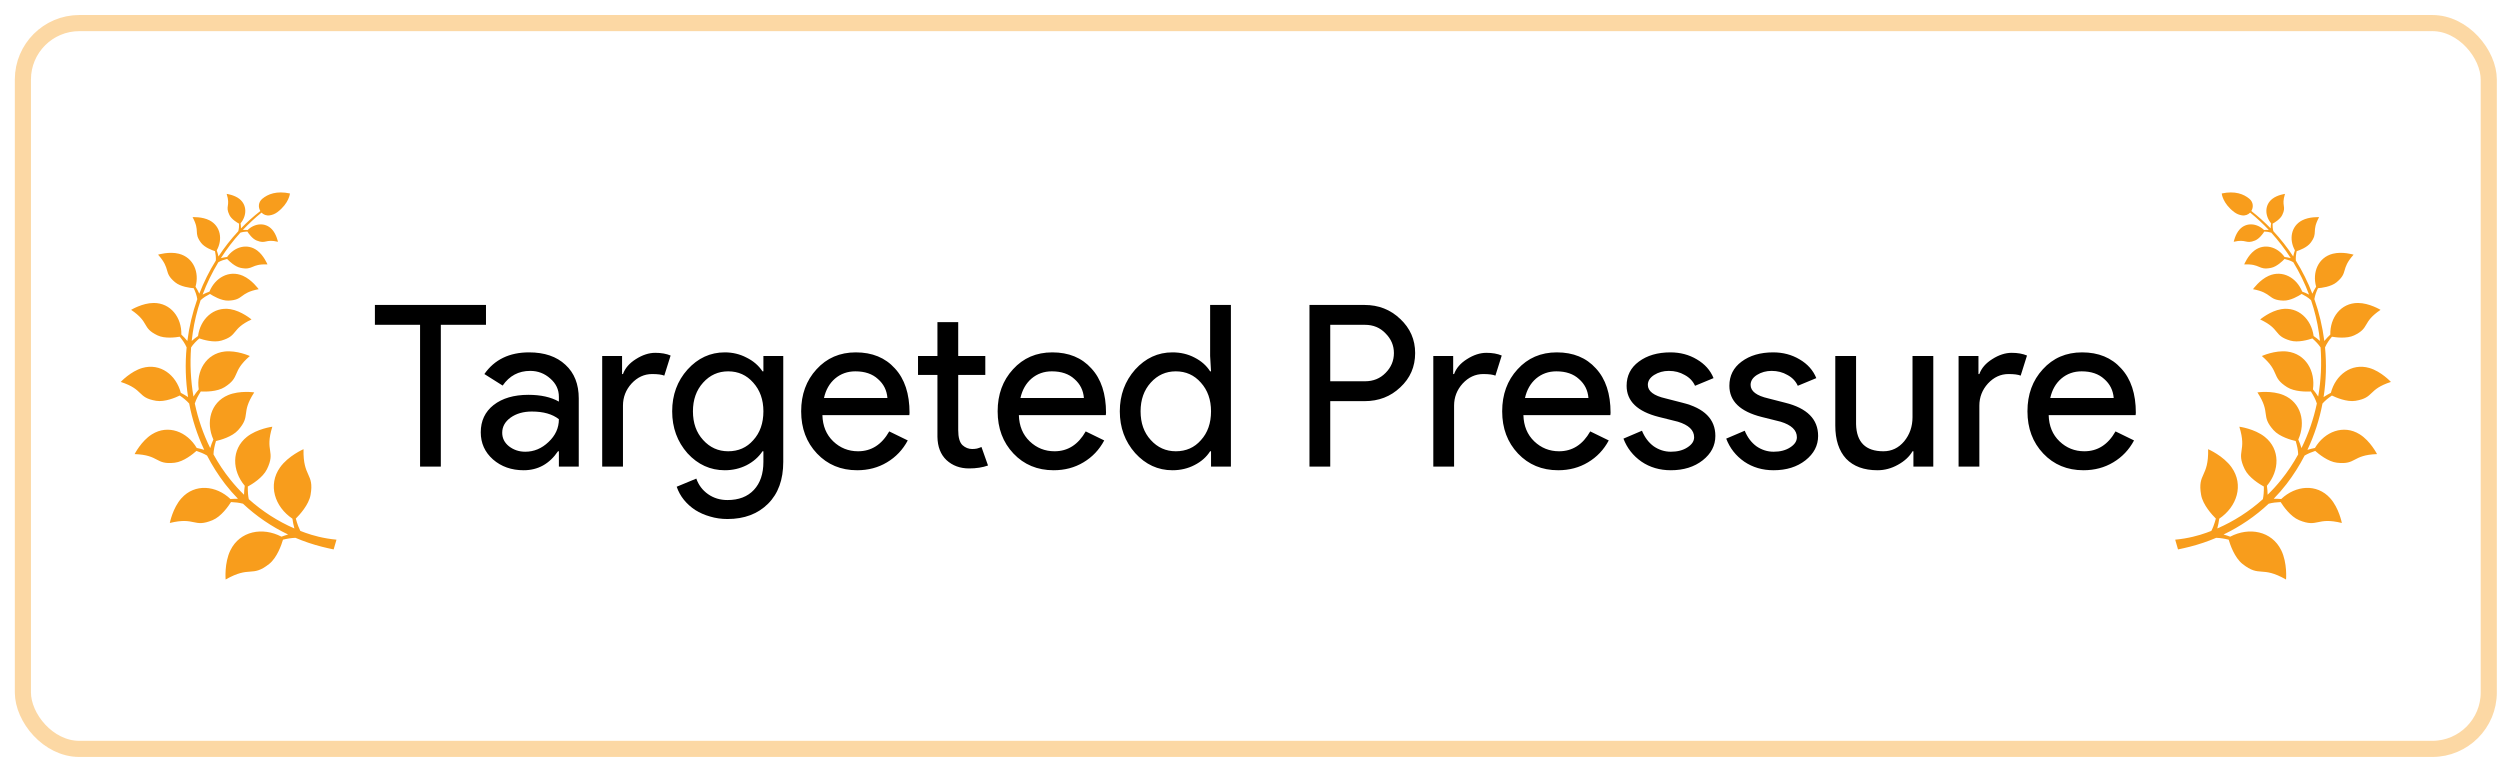 <svg xmlns="http://www.w3.org/2000/svg" fill="none" viewBox="0 0 155 47" height="47" width="155">
<rect stroke-opacity="0.4" stroke="#F89D1C" rx="3.5" height="45" width="152.884" y="1.431" x="1.419"></rect>
<path fill="#F89D1C" d="M8.347 28.154C9.915 28.211 9.611 28.828 10.83 28.689C11.387 28.625 11.972 28.142 12.18 27.957C12.409 28.031 12.632 28.123 12.838 28.245C13.154 28.858 13.527 29.449 13.96 30.012C14.207 30.331 14.472 30.636 14.754 30.923C14.598 30.922 14.442 30.927 14.287 30.939C13.4 30.094 12.084 29.966 11.254 30.886C10.708 31.491 10.528 32.425 10.528 32.425C12.12 32.034 11.991 32.74 13.177 32.251C13.718 32.027 14.168 31.374 14.323 31.128C14.574 31.138 14.824 31.166 15.065 31.229C15.89 32.005 16.839 32.649 17.862 33.139C17.723 33.178 17.586 33.224 17.451 33.274C16.28 32.66 14.875 32.917 14.286 34.117C13.898 34.908 13.989 35.931 13.989 35.931C15.526 35.053 15.601 35.824 16.688 34.965C17.183 34.573 17.457 33.761 17.545 33.46C17.8 33.397 18.059 33.353 18.319 33.345C18.85 33.571 19.399 33.756 19.958 33.898C20.187 33.955 20.462 34.02 20.686 34.065L20.862 33.46C20.044 33.384 19.387 33.195 18.939 33.035C18.832 32.997 18.726 32.957 18.62 32.916C18.571 32.819 18.527 32.719 18.488 32.618C18.431 32.465 18.383 32.31 18.34 32.152C18.564 31.931 19.146 31.304 19.255 30.683C19.493 29.318 18.779 29.619 18.819 27.849C18.819 27.849 17.877 28.257 17.366 28.974C16.591 30.063 17.033 31.421 18.13 32.158C18.159 32.365 18.198 32.569 18.253 32.765C17.22 32.317 16.262 31.701 15.425 30.949C15.402 30.84 15.387 30.729 15.377 30.618C15.366 30.468 15.362 30.317 15.364 30.166C15.62 30.026 16.297 29.616 16.552 29.09C17.111 27.935 16.398 28.022 16.884 26.456C16.884 26.456 15.941 26.579 15.304 27.088C14.337 27.862 14.386 29.183 15.175 30.118C15.149 30.304 15.133 30.491 15.13 30.674C14.832 30.384 14.552 30.075 14.291 29.75C13.891 29.256 13.54 28.727 13.237 28.173C13.24 28.037 13.258 27.899 13.284 27.764C13.312 27.623 13.348 27.483 13.39 27.344C13.662 27.282 14.394 27.083 14.766 26.666C15.584 25.75 14.905 25.642 15.763 24.329C15.763 24.329 14.863 24.195 14.143 24.496C13.051 24.954 12.748 26.183 13.229 27.251C13.151 27.425 13.084 27.604 13.033 27.782C12.599 26.907 12.281 25.976 12.078 25.018C12.119 24.888 12.173 24.761 12.235 24.638C12.3 24.513 12.371 24.391 12.448 24.272C12.72 24.287 13.461 24.295 13.924 24.003C14.939 23.361 14.33 23.078 15.489 22.073C15.489 22.073 14.678 21.705 13.921 21.795C12.77 21.932 12.156 23.007 12.322 24.141C12.202 24.284 12.091 24.432 11.995 24.586C11.821 23.582 11.772 22.555 11.848 21.54C11.915 21.438 11.994 21.342 12.077 21.252C12.165 21.158 12.259 21.068 12.357 20.982C12.594 21.064 13.245 21.258 13.727 21.116C14.784 20.806 14.318 20.402 15.594 19.807C15.594 19.807 14.971 19.279 14.28 19.168C13.23 18.999 12.418 19.792 12.278 20.834C12.14 20.928 12.007 21.03 11.885 21.139C11.903 20.971 11.925 20.802 11.95 20.635C12.05 19.946 12.215 19.27 12.438 18.613C12.524 18.531 12.621 18.458 12.722 18.393C12.819 18.332 12.918 18.276 13.02 18.224C13.204 18.345 13.718 18.653 14.159 18.638C15.129 18.604 14.819 18.158 16.037 17.93C16.037 17.93 15.621 17.343 15.056 17.097C14.198 16.724 13.332 17.223 12.985 18.081C12.838 18.133 12.695 18.195 12.561 18.266C12.822 17.568 13.151 16.895 13.538 16.257C13.704 16.162 13.893 16.101 14.081 16.055C14.207 16.189 14.564 16.537 14.925 16.609C15.717 16.768 15.552 16.347 16.583 16.395C16.583 16.395 16.359 15.84 15.948 15.532C15.324 15.065 14.526 15.303 14.08 15.933C13.95 15.947 13.821 15.97 13.696 16.003C14.054 15.445 14.458 14.917 14.903 14.425C15.04 14.381 15.19 14.363 15.336 14.355C15.414 14.478 15.64 14.802 15.91 14.912C16.503 15.153 16.437 14.8 17.233 14.991C17.233 14.991 17.14 14.526 16.866 14.225C16.45 13.769 15.794 13.836 15.354 14.26C15.255 14.252 15.156 14.251 15.058 14.257C15.419 13.873 15.806 13.513 16.215 13.18C16.336 13.309 16.515 13.385 16.727 13.351C16.886 13.326 17.048 13.265 17.2 13.151C17.929 12.601 17.977 11.995 17.977 11.995C17.15 11.817 16.607 12.034 16.26 12.326C16.011 12.536 16.002 12.855 16.141 13.083C15.712 13.417 15.312 13.777 14.94 14.16C14.941 14.054 14.931 13.95 14.915 13.845C15.307 13.376 15.328 12.716 14.844 12.332C14.524 12.08 14.053 12.021 14.053 12.021C14.3 12.801 13.944 12.76 14.226 13.335C14.355 13.596 14.695 13.799 14.822 13.868C14.826 14.026 14.816 14.183 14.775 14.333C14.318 14.824 13.908 15.349 13.544 15.901C13.519 15.772 13.482 15.646 13.439 15.521C13.815 14.847 13.684 14.024 12.993 13.663C12.538 13.426 11.94 13.464 11.94 13.464C12.43 14.373 11.979 14.406 12.465 15.052C12.686 15.345 13.155 15.517 13.33 15.572C13.371 15.765 13.395 15.961 13.382 16.155C12.975 16.808 12.633 17.496 12.357 18.209C12.292 18.058 12.21 17.916 12.123 17.778C12.374 16.886 11.995 15.96 11.086 15.731C10.489 15.579 9.801 15.789 9.801 15.789C10.625 16.715 10.108 16.878 10.854 17.498C11.194 17.781 11.789 17.852 12.009 17.868C12.113 18.084 12.196 18.31 12.232 18.546C11.935 19.387 11.728 20.258 11.616 21.142C11.503 20.999 11.376 20.869 11.244 20.744C11.269 19.692 10.591 18.781 9.527 18.784C8.827 18.786 8.129 19.211 8.129 19.211C9.297 19.997 8.773 20.323 9.769 20.795C10.223 21.01 10.898 20.919 11.144 20.876C11.314 21.078 11.465 21.295 11.571 21.536C11.473 22.561 11.502 23.598 11.661 24.621C11.647 24.612 11.634 24.603 11.62 24.593C11.487 24.507 11.35 24.428 11.21 24.355C10.922 23.245 9.938 22.493 8.824 22.814C8.091 23.026 7.486 23.68 7.486 23.68C8.946 24.155 8.494 24.653 9.679 24.85C10.219 24.939 10.9 24.643 11.145 24.523C11.358 24.667 11.558 24.828 11.729 25.018C11.916 26.002 12.226 26.968 12.663 27.891C12.509 27.844 12.353 27.805 12.197 27.773C11.602 26.763 10.424 26.299 9.419 26.928C8.757 27.341 8.347 28.154 8.347 28.154Z"></path>
<path fill="black" d="M27.331 20.139V28.931H26.044V20.139H23.244V18.907H30.131V20.139H27.331ZM31.137 26.831C31.137 27.167 31.277 27.447 31.557 27.671C31.847 27.895 32.183 28.007 32.565 28.007C33.107 28.007 33.587 27.806 34.007 27.405C34.437 27.003 34.651 26.532 34.651 25.991C34.25 25.673 33.69 25.515 32.971 25.515C32.449 25.515 32.01 25.641 31.655 25.893C31.31 26.145 31.137 26.457 31.137 26.831ZM32.803 21.847C33.755 21.847 34.507 22.103 35.057 22.617C35.608 23.121 35.883 23.816 35.883 24.703V28.931H34.651V27.979H34.595C34.063 28.763 33.354 29.155 32.467 29.155C31.711 29.155 31.077 28.931 30.563 28.483C30.059 28.035 29.807 27.475 29.807 26.803C29.807 26.093 30.073 25.529 30.605 25.109C31.147 24.689 31.865 24.479 32.761 24.479C33.527 24.479 34.157 24.619 34.651 24.899V24.605C34.651 24.157 34.474 23.779 34.119 23.471C33.765 23.153 33.349 22.995 32.873 22.995C32.155 22.995 31.585 23.298 31.165 23.905L30.031 23.191C30.657 22.295 31.581 21.847 32.803 21.847ZM38.624 28.931H37.336V22.071H38.568V23.191H38.624C38.755 22.827 39.021 22.519 39.422 22.267C39.833 22.005 40.234 21.875 40.626 21.875C40.999 21.875 41.317 21.931 41.578 22.043L41.186 23.289C41.027 23.223 40.775 23.191 40.43 23.191C39.945 23.191 39.52 23.387 39.156 23.779C38.801 24.171 38.624 24.628 38.624 25.151V28.931ZM45.147 27.979C45.781 27.979 46.299 27.75 46.7 27.293C47.12 26.835 47.331 26.238 47.331 25.501C47.331 24.782 47.12 24.189 46.7 23.723C46.29 23.256 45.772 23.023 45.147 23.023C44.531 23.023 44.013 23.256 43.593 23.723C43.172 24.189 42.962 24.782 42.962 25.501C42.962 26.229 43.172 26.821 43.593 27.279C44.013 27.745 44.531 27.979 45.147 27.979ZM45.105 32.179C44.722 32.179 44.362 32.127 44.026 32.025C43.691 31.931 43.383 31.796 43.102 31.619C42.832 31.441 42.599 31.231 42.403 30.989C42.206 30.746 42.057 30.475 41.955 30.177L43.172 29.673C43.312 30.074 43.555 30.396 43.901 30.639C44.246 30.881 44.647 31.003 45.105 31.003C45.804 31.003 46.35 30.793 46.742 30.373C47.135 29.953 47.331 29.374 47.331 28.637V27.979H47.275C47.032 28.343 46.7 28.632 46.281 28.847C45.87 29.052 45.422 29.155 44.937 29.155C44.041 29.155 43.27 28.805 42.627 28.105C41.992 27.386 41.675 26.518 41.675 25.501C41.675 24.483 41.992 23.62 42.627 22.911C43.27 22.201 44.041 21.847 44.937 21.847C45.422 21.847 45.87 21.954 46.281 22.169C46.7 22.374 47.032 22.659 47.275 23.023H47.331V22.071H48.562V28.637C48.562 29.738 48.25 30.601 47.624 31.227C46.99 31.861 46.15 32.179 45.105 32.179ZM53.145 29.155C52.136 29.155 51.306 28.809 50.653 28.119C49.999 27.428 49.672 26.555 49.672 25.501C49.672 24.455 49.99 23.587 50.624 22.897C51.259 22.197 52.071 21.847 53.06 21.847C54.078 21.847 54.885 22.178 55.483 22.841C56.089 23.494 56.392 24.413 56.392 25.599L56.379 25.739H50.989C51.007 26.411 51.231 26.952 51.66 27.363C52.09 27.773 52.603 27.979 53.2 27.979C54.022 27.979 54.666 27.568 55.133 26.747L56.281 27.307C55.972 27.885 55.543 28.338 54.992 28.665C54.451 28.991 53.835 29.155 53.145 29.155ZM51.087 24.675H55.02C54.983 24.199 54.787 23.807 54.432 23.499C54.087 23.181 53.62 23.023 53.032 23.023C52.547 23.023 52.127 23.172 51.773 23.471C51.427 23.769 51.199 24.171 51.087 24.675ZM60.081 29.043C59.521 29.043 59.055 28.87 58.681 28.525C58.317 28.179 58.131 27.699 58.121 27.083V23.247H56.917V22.071H58.121V19.971H59.409V22.071H61.089V23.247H59.409V26.663C59.409 27.12 59.498 27.433 59.675 27.601C59.853 27.759 60.053 27.839 60.277 27.839C60.38 27.839 60.478 27.829 60.571 27.811C60.674 27.783 60.767 27.75 60.851 27.713L61.257 28.861C60.921 28.982 60.529 29.043 60.081 29.043ZM65.326 29.155C64.318 29.155 63.487 28.809 62.834 28.119C62.181 27.428 61.854 26.555 61.854 25.501C61.854 24.455 62.172 23.587 62.806 22.897C63.441 22.197 64.253 21.847 65.242 21.847C66.26 21.847 67.067 22.178 67.664 22.841C68.271 23.494 68.574 24.413 68.574 25.599L68.56 25.739H63.17C63.189 26.411 63.413 26.952 63.842 27.363C64.272 27.773 64.785 27.979 65.382 27.979C66.204 27.979 66.847 27.568 67.314 26.747L68.462 27.307C68.154 27.885 67.725 28.338 67.174 28.665C66.633 28.991 66.017 29.155 65.326 29.155ZM63.268 24.675H67.202C67.165 24.199 66.969 23.807 66.614 23.499C66.269 23.181 65.802 23.023 65.214 23.023C64.729 23.023 64.309 23.172 63.954 23.471C63.609 23.769 63.38 24.171 63.268 24.675ZM72.9 27.979C73.535 27.979 74.053 27.75 74.454 27.293C74.874 26.835 75.084 26.238 75.084 25.501C75.084 24.782 74.874 24.189 74.454 23.723C74.044 23.256 73.526 23.023 72.9 23.023C72.284 23.023 71.766 23.256 71.346 23.723C70.926 24.189 70.716 24.782 70.716 25.501C70.716 26.229 70.926 26.821 71.346 27.279C71.766 27.745 72.284 27.979 72.9 27.979ZM72.69 29.155C71.794 29.155 71.024 28.8 70.38 28.091C69.746 27.372 69.428 26.509 69.428 25.501C69.428 24.493 69.746 23.629 70.38 22.911C71.024 22.201 71.794 21.847 72.69 21.847C73.194 21.847 73.652 21.954 74.062 22.169C74.482 22.383 74.804 22.668 75.028 23.023H75.084L75.028 22.071V18.907H76.316V28.931H75.084V27.979H75.028C74.804 28.333 74.482 28.618 74.062 28.833C73.652 29.047 73.194 29.155 72.69 29.155ZM82.475 24.871V28.931H81.187V18.907H84.603C85.471 18.907 86.208 19.196 86.815 19.775C87.431 20.353 87.739 21.058 87.739 21.889C87.739 22.738 87.431 23.447 86.815 24.017C86.218 24.586 85.48 24.871 84.603 24.871H82.475ZM82.475 20.139V23.639H84.631C85.144 23.639 85.569 23.466 85.905 23.121C86.25 22.775 86.423 22.365 86.423 21.889C86.423 21.422 86.25 21.016 85.905 20.671C85.569 20.316 85.144 20.139 84.631 20.139H82.475ZM90.153 28.931H88.865V22.071H90.097V23.191H90.153C90.284 22.827 90.55 22.519 90.951 22.267C91.362 22.005 91.763 21.875 92.155 21.875C92.529 21.875 92.846 21.931 93.107 22.043L92.715 23.289C92.557 23.223 92.305 23.191 91.959 23.191C91.474 23.191 91.049 23.387 90.685 23.779C90.331 24.171 90.153 24.628 90.153 25.151V28.931ZM96.607 29.155C95.599 29.155 94.769 28.809 94.115 28.119C93.462 27.428 93.135 26.555 93.135 25.501C93.135 24.455 93.453 23.587 94.087 22.897C94.722 22.197 95.534 21.847 96.523 21.847C97.541 21.847 98.348 22.178 98.945 22.841C99.552 23.494 99.855 24.413 99.855 25.599L99.841 25.739H94.451C94.47 26.411 94.694 26.952 95.123 27.363C95.553 27.773 96.066 27.979 96.663 27.979C97.485 27.979 98.129 27.568 98.595 26.747L99.743 27.307C99.435 27.885 99.006 28.338 98.455 28.665C97.914 28.991 97.298 29.155 96.607 29.155ZM94.549 24.675H98.483C98.446 24.199 98.25 23.807 97.895 23.499C97.55 23.181 97.083 23.023 96.495 23.023C96.01 23.023 95.59 23.172 95.235 23.471C94.89 23.769 94.661 24.171 94.549 24.675ZM106.352 27.027C106.352 27.624 106.09 28.128 105.568 28.539C105.045 28.949 104.387 29.155 103.594 29.155C102.903 29.155 102.296 28.977 101.774 28.623C101.251 28.259 100.878 27.783 100.654 27.195L101.802 26.705C101.97 27.115 102.212 27.437 102.53 27.671C102.856 27.895 103.211 28.007 103.594 28.007C104.004 28.007 104.345 27.918 104.616 27.741C104.896 27.563 105.036 27.353 105.036 27.111C105.036 26.672 104.7 26.35 104.028 26.145L102.852 25.851C101.517 25.515 100.85 24.871 100.85 23.919C100.85 23.293 101.102 22.794 101.606 22.421C102.119 22.038 102.772 21.847 103.566 21.847C104.172 21.847 104.718 21.991 105.204 22.281C105.698 22.57 106.044 22.957 106.24 23.443L105.092 23.919C104.961 23.629 104.746 23.405 104.448 23.247C104.158 23.079 103.832 22.995 103.468 22.995C103.132 22.995 102.828 23.079 102.558 23.247C102.296 23.415 102.166 23.62 102.166 23.863C102.166 24.255 102.534 24.535 103.272 24.703L104.308 24.969C105.67 25.305 106.352 25.991 106.352 27.027ZM112.723 27.027C112.723 27.624 112.461 28.128 111.939 28.539C111.416 28.949 110.758 29.155 109.965 29.155C109.274 29.155 108.667 28.977 108.145 28.623C107.622 28.259 107.249 27.783 107.025 27.195L108.173 26.705C108.341 27.115 108.583 27.437 108.901 27.671C109.227 27.895 109.582 28.007 109.965 28.007C110.375 28.007 110.716 27.918 110.987 27.741C111.267 27.563 111.407 27.353 111.407 27.111C111.407 26.672 111.071 26.35 110.399 26.145L109.223 25.851C107.888 25.515 107.221 24.871 107.221 23.919C107.221 23.293 107.473 22.794 107.977 22.421C108.49 22.038 109.143 21.847 109.937 21.847C110.543 21.847 111.089 21.991 111.575 22.281C112.069 22.57 112.415 22.957 112.611 23.443L111.463 23.919C111.332 23.629 111.117 23.405 110.819 23.247C110.529 23.079 110.203 22.995 109.839 22.995C109.503 22.995 109.199 23.079 108.929 23.247C108.667 23.415 108.537 23.62 108.537 23.863C108.537 24.255 108.905 24.535 109.643 24.703L110.679 24.969C112.041 25.305 112.723 25.991 112.723 27.027ZM119.864 28.931H118.632V27.979H118.576C118.38 28.315 118.076 28.595 117.666 28.819C117.264 29.043 116.844 29.155 116.406 29.155C115.566 29.155 114.917 28.917 114.46 28.441C114.012 27.955 113.788 27.269 113.788 26.383V22.071H115.076V26.299C115.104 27.419 115.668 27.979 116.77 27.979C117.283 27.979 117.712 27.773 118.058 27.363C118.403 26.943 118.576 26.443 118.576 25.865V22.071H119.864V28.931ZM122.72 28.931H121.432V22.071H122.664V23.191H122.72C122.85 22.827 123.116 22.519 123.518 22.267C123.928 22.005 124.33 21.875 124.722 21.875C125.095 21.875 125.412 21.931 125.674 22.043L125.282 23.289C125.123 23.223 124.871 23.191 124.526 23.191C124.04 23.191 123.616 23.387 123.252 23.779C122.897 24.171 122.72 24.628 122.72 25.151V28.931ZM129.174 29.155C128.166 29.155 127.335 28.809 126.682 28.119C126.028 27.428 125.702 26.555 125.702 25.501C125.702 24.455 126.019 23.587 126.654 22.897C127.288 22.197 128.1 21.847 129.09 21.847C130.107 21.847 130.914 22.178 131.512 22.841C132.118 23.494 132.422 24.413 132.422 25.599L132.408 25.739H127.018C127.036 26.411 127.26 26.952 127.69 27.363C128.119 27.773 128.632 27.979 129.23 27.979C130.051 27.979 130.695 27.568 131.162 26.747L132.31 27.307C132.002 27.885 131.572 28.338 131.022 28.665C130.48 28.991 129.864 29.155 129.174 29.155ZM127.116 24.675H131.05C131.012 24.199 130.816 23.807 130.462 23.499C130.116 23.181 129.65 23.023 129.062 23.023C128.576 23.023 128.156 23.172 127.802 23.471C127.456 23.769 127.228 24.171 127.116 24.675Z"></path>
<path fill="#F89D1C" d="M147.376 28.154C145.808 28.211 146.113 28.828 144.893 28.689C144.337 28.625 143.751 28.142 143.544 27.957C143.314 28.031 143.092 28.123 142.885 28.245C142.569 28.858 142.196 29.449 141.763 30.012C141.516 30.331 141.251 30.636 140.97 30.923C141.126 30.922 141.281 30.927 141.436 30.939C142.323 30.094 143.64 29.966 144.469 30.886C145.015 31.491 145.195 32.425 145.195 32.425C143.603 32.034 143.732 32.74 142.546 32.251C142.005 32.027 141.555 31.374 141.4 31.128C141.149 31.138 140.9 31.166 140.658 31.229C139.833 32.005 138.884 32.649 137.861 33.139C138 33.178 138.137 33.224 138.272 33.274C139.443 32.66 140.848 32.917 141.437 34.117C141.825 34.908 141.735 35.931 141.735 35.931C140.198 35.053 140.122 35.824 139.036 34.965C138.54 34.573 138.266 33.761 138.178 33.46C137.924 33.397 137.665 33.353 137.404 33.345C136.873 33.571 136.324 33.756 135.765 33.898C135.536 33.955 135.261 34.02 135.037 34.065L134.862 33.46C135.68 33.384 136.336 33.195 136.784 33.035C136.891 32.997 136.998 32.957 137.103 32.916C137.153 32.819 137.196 32.719 137.235 32.618C137.292 32.465 137.341 32.31 137.383 32.152C137.159 31.931 136.577 31.304 136.469 30.683C136.23 29.318 136.944 29.619 136.904 27.849C136.904 27.849 137.847 28.257 138.357 28.974C139.132 30.063 138.69 31.421 137.593 32.158C137.565 32.365 137.525 32.569 137.471 32.765C138.503 32.317 139.462 31.701 140.298 30.949C140.321 30.84 140.336 30.729 140.346 30.618C140.358 30.468 140.362 30.317 140.359 30.166C140.104 30.026 139.426 29.616 139.172 29.09C138.612 27.935 139.325 28.022 138.839 26.456C138.839 26.456 139.783 26.579 140.419 27.088C141.386 27.862 141.337 29.183 140.548 30.118C140.574 30.304 140.591 30.491 140.593 30.674C140.891 30.384 141.172 30.075 141.432 29.75C141.832 29.256 142.183 28.727 142.487 28.173C142.483 28.037 142.465 27.899 142.439 27.764C142.411 27.623 142.375 27.483 142.333 27.344C142.061 27.282 141.33 27.083 140.957 26.666C140.139 25.75 140.818 25.642 139.96 24.329C139.96 24.329 140.86 24.195 141.58 24.496C142.673 24.954 142.975 26.183 142.494 27.251C142.572 27.425 142.639 27.604 142.691 27.782C143.124 26.907 143.443 25.976 143.645 25.018C143.605 24.888 143.55 24.761 143.488 24.638C143.423 24.513 143.352 24.391 143.276 24.272C143.003 24.287 142.262 24.295 141.799 24.003C140.784 23.361 141.394 23.078 140.234 22.073C140.234 22.073 141.045 21.705 141.803 21.795C142.953 21.932 143.567 23.007 143.402 24.141C143.521 24.284 143.632 24.432 143.728 24.586C143.902 23.582 143.951 22.555 143.875 21.54C143.808 21.438 143.73 21.342 143.646 21.252C143.558 21.158 143.464 21.068 143.367 20.982C143.13 21.064 142.478 21.258 141.996 21.116C140.939 20.806 141.406 20.402 140.13 19.807C140.13 19.807 140.752 19.279 141.443 19.168C142.493 18.999 143.305 19.792 143.445 20.834C143.583 20.928 143.716 21.03 143.838 21.139C143.82 20.971 143.798 20.802 143.773 20.635C143.673 19.946 143.509 19.27 143.286 18.613C143.199 18.531 143.102 18.458 143.001 18.393C142.905 18.332 142.805 18.276 142.704 18.224C142.519 18.345 142.006 18.653 141.564 18.638C140.595 18.604 140.904 18.158 139.686 17.93C139.686 17.93 140.102 17.343 140.667 17.097C141.525 16.724 142.391 17.223 142.738 18.081C142.885 18.133 143.028 18.195 143.162 18.266C142.901 17.568 142.573 16.895 142.185 16.257C142.019 16.162 141.83 16.101 141.642 16.055C141.516 16.189 141.159 16.537 140.798 16.609C140.006 16.768 140.171 16.347 139.14 16.395C139.14 16.395 139.364 15.84 139.775 15.532C140.399 15.065 141.197 15.303 141.643 15.933C141.773 15.947 141.903 15.97 142.027 16.003C141.669 15.445 141.265 14.917 140.82 14.425C140.683 14.381 140.534 14.363 140.388 14.355C140.309 14.478 140.083 14.802 139.813 14.912C139.22 15.153 139.286 14.8 138.491 14.991C138.491 14.991 138.583 14.526 138.857 14.225C139.273 13.769 139.93 13.836 140.37 14.26C140.469 14.252 140.568 14.251 140.665 14.257C140.304 13.873 139.917 13.513 139.508 13.18C139.387 13.309 139.208 13.385 138.996 13.351C138.837 13.326 138.675 13.265 138.523 13.151C137.794 12.601 137.747 11.995 137.747 11.995C138.573 11.817 139.116 12.034 139.463 12.326C139.712 12.536 139.722 12.855 139.582 13.083C140.011 13.417 140.411 13.777 140.783 14.16C140.783 14.054 140.793 13.95 140.808 13.845C140.416 13.376 140.395 12.716 140.88 12.332C141.199 12.08 141.67 12.021 141.67 12.021C141.423 12.801 141.779 12.76 141.497 13.335C141.368 13.596 141.029 13.799 140.901 13.868C140.897 14.026 140.908 14.183 140.948 14.333C141.405 14.824 141.816 15.349 142.179 15.901C142.204 15.772 142.241 15.646 142.284 15.521C141.909 14.847 142.039 14.024 142.73 13.663C143.185 13.426 143.783 13.464 143.783 13.464C143.293 14.373 143.744 14.406 143.258 15.052C143.037 15.345 142.569 15.517 142.394 15.572C142.352 15.765 142.328 15.961 142.342 16.155C142.748 16.808 143.09 17.496 143.366 18.209C143.432 18.058 143.513 17.916 143.601 17.778C143.349 16.886 143.729 15.96 144.637 15.731C145.234 15.579 145.922 15.789 145.922 15.789C145.098 16.715 145.616 16.878 144.87 17.498C144.529 17.781 143.934 17.852 143.715 17.868C143.611 18.084 143.528 18.31 143.491 18.546C143.788 19.387 143.995 20.258 144.108 21.142C144.221 20.999 144.347 20.869 144.48 20.744C144.454 19.692 145.133 18.781 146.196 18.784C146.896 18.786 147.594 19.211 147.594 19.211C146.426 19.997 146.95 20.323 145.954 20.795C145.5 21.01 144.825 20.919 144.579 20.876C144.409 21.078 144.258 21.295 144.152 21.536C144.25 22.561 144.222 23.598 144.062 24.621C144.076 24.612 144.089 24.603 144.103 24.593C144.236 24.507 144.373 24.428 144.514 24.355C144.801 23.245 145.785 22.493 146.899 22.814C147.633 23.026 148.237 23.68 148.237 23.68C146.777 24.155 147.229 24.653 146.044 24.85C145.504 24.939 144.824 24.643 144.579 24.523C144.365 24.667 144.165 24.828 143.994 25.018C143.807 26.002 143.497 26.968 143.06 27.891C143.214 27.844 143.37 27.805 143.527 27.773C144.121 26.763 145.299 26.299 146.304 26.928C146.966 27.341 147.376 28.154 147.376 28.154Z"></path>
</svg>
